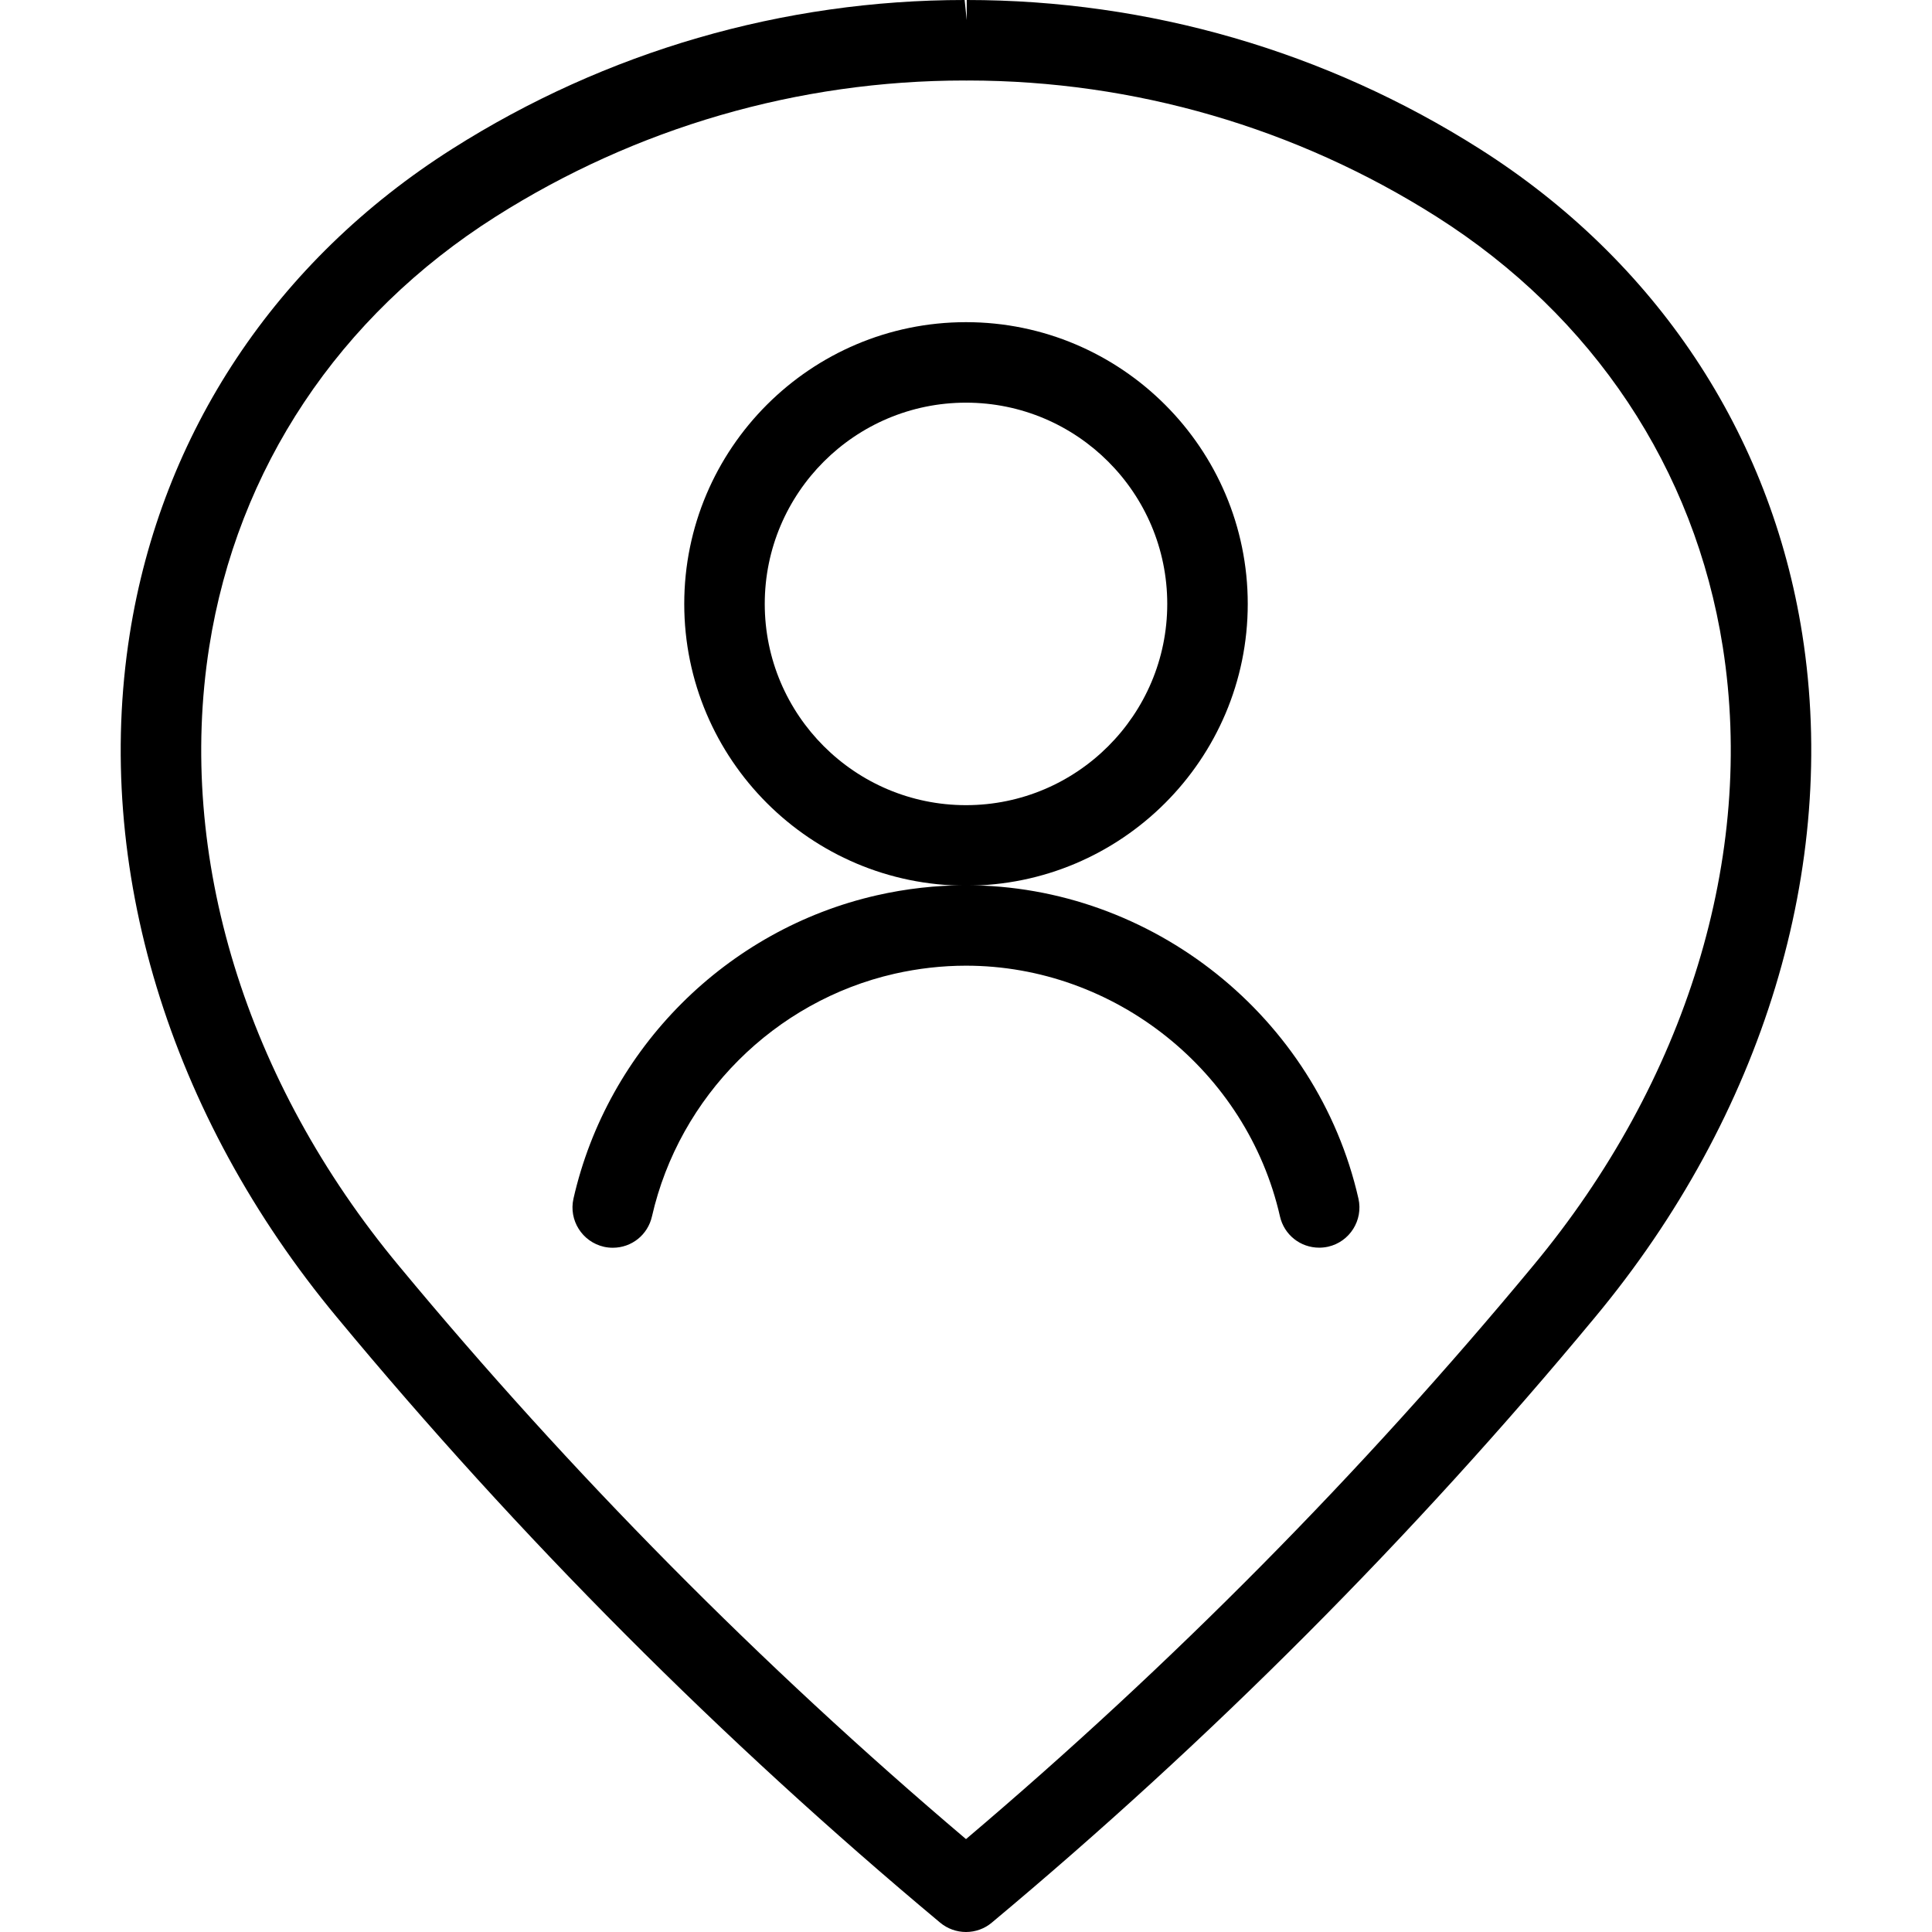 <?xml version="1.0" encoding="utf-8"?>
<!-- Generator: Adobe Illustrator 22.1.0, SVG Export Plug-In . SVG Version: 6.00 Build 0)  -->
<svg version="1.1" id="Layer_1" xmlns="http://www.w3.org/2000/svg" xmlns:xlink="http://www.w3.org/1999/xlink" x="0px" y="0px"
	 viewBox="0 0 24 24" style="enable-background:new 0 0 24 24;" xml:space="preserve">
<g>
	<title>style-three-pin-user</title>
	<path d="M12,24c-0.117,0-0.231-0.041-0.321-0.116c-2.714-2.266-5.235-4.795-7.491-7.517c-2.09-2.512-3.03-5.605-2.577-8.486
		C2.004,5.38,3.428,3.237,5.62,1.848C7.526,0.639,9.727,0,11.983,0l0.026,0.25V0c2.264,0,4.464,0.639,6.37,1.848
		c2.193,1.39,3.617,3.533,4.01,6.034c0.452,2.881-0.488,5.973-2.578,8.485c-2.256,2.721-4.776,5.25-7.491,7.517
		C12.231,23.959,12.117,24,12,24z M11.983,1C9.916,1,7.901,1.585,6.156,2.692C4.21,3.926,2.947,5.823,2.599,8.036
		c-0.408,2.597,0.452,5.4,2.358,7.691c2.128,2.567,4.497,4.961,7.043,7.119c2.545-2.157,4.914-4.551,7.042-7.119
		c1.907-2.292,2.767-5.095,2.359-7.691c-0.348-2.213-1.611-4.111-3.557-5.345C16.102,1.587,14.091,1.002,12.028,1
		c-0.008,0.001-0.016,0.001-0.022,0.001C11.998,1.001,11.983,1,11.983,1z"/>
	<path d="M7.612,15.5c-0.037,0-0.074-0.004-0.11-0.012c-0.27-0.062-0.439-0.33-0.378-0.599c0.424-1.865,1.903-3.343,3.767-3.767
		c0.365-0.083,0.738-0.125,1.109-0.125c2.312,0,4.362,1.637,4.875,3.892c0.061,0.269-0.108,0.537-0.377,0.598
		c-0.037,0.008-0.074,0.012-0.11,0.012c0,0,0,0,0,0c-0.235,0-0.436-0.16-0.488-0.389c-0.41-1.804-2.051-3.114-3.9-3.114
		c-0.297,0-0.595,0.034-0.887,0.1c-1.491,0.339-2.674,1.522-3.014,3.014C8.047,15.34,7.847,15.5,7.612,15.5z"/>
	<path d="M12,11.002c-1.93,0-3.5-1.57-3.5-3.5s1.57-3.5,3.5-3.5c1.93,0,3.5,1.57,3.5,3.5S13.93,11.002,12,11.002z M12,5.002
		c-1.379,0-2.5,1.121-2.5,2.5s1.121,2.5,2.5,2.5s2.5-1.121,2.5-2.5S13.379,5.002,12,5.002z"/>
</g>
</svg>

